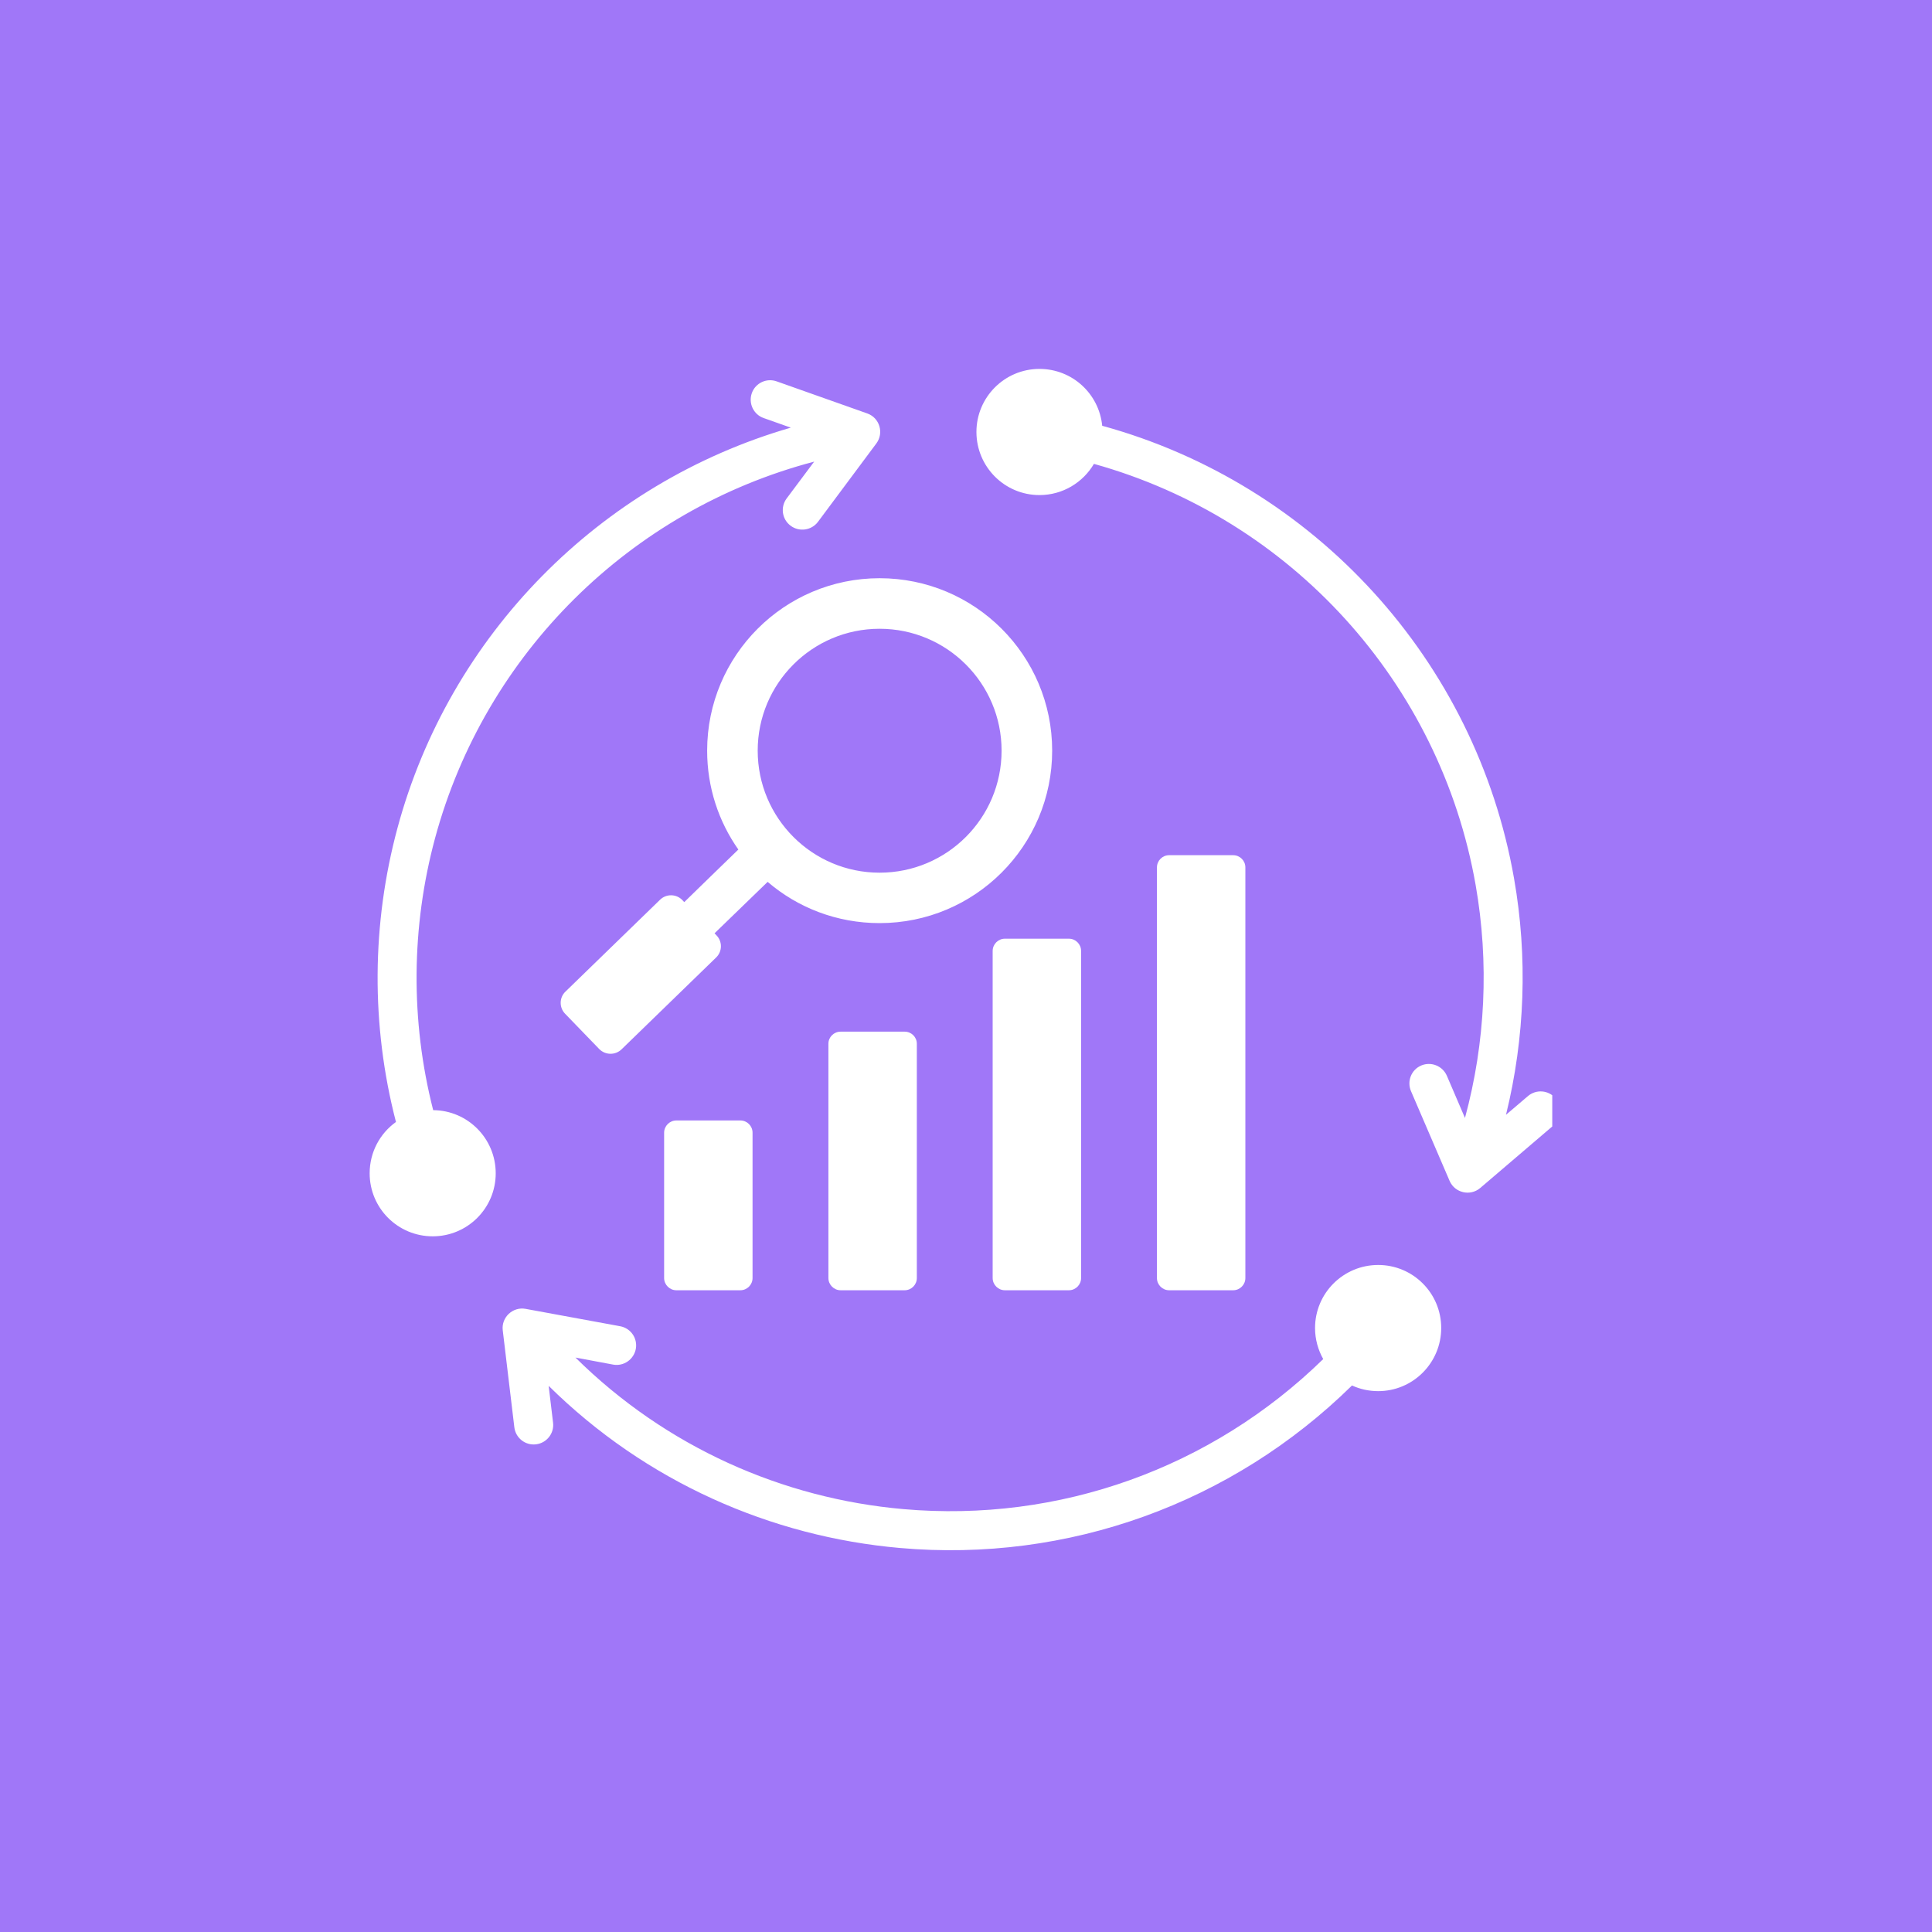 <svg xmlns="http://www.w3.org/2000/svg" xmlns:xlink="http://www.w3.org/1999/xlink" width="80" zoomAndPan="magnify" viewBox="0 0 60 60" height="80" preserveAspectRatio="xMidYMid meet" version="1.0"><defs><clipPath id="502d1b7317"><path d="M 11.457 11.457 L 48.207 11.457 L 48.207 48.207 L 11.457 48.207 Z M 11.457 11.457 " clip-rule="nonzero"/></clipPath></defs><rect x="-6" width="72" fill="#ffffff" y="-6" height="72" fill-opacity="1"/><rect x="-6" width="72" fill="#a077f8" y="-6" height="72" fill-opacity="1"/><g clip-path="url(#502d1b7317)"><path fill="#ffffff" d="M 42.801 39.285 C 43.883 39.285 44.758 40.16 44.758 41.242 C 44.758 42.324 43.883 43.203 42.801 43.203 C 42.512 43.203 42.234 43.141 41.988 43.027 C 38.266 46.688 33.164 48.535 27.949 48.074 C 23.945 47.723 20.059 46.02 17.039 43.039 L 17.176 44.184 C 17.215 44.516 16.977 44.816 16.645 44.855 C 16.312 44.895 16.012 44.656 15.973 44.324 L 15.613 41.312 C 15.566 40.914 15.922 40.574 16.324 40.648 L 19.262 41.188 C 19.59 41.25 19.805 41.562 19.746 41.891 C 19.684 42.219 19.371 42.438 19.043 42.379 L 17.871 42.16 C 20.688 44.945 24.312 46.539 28.055 46.867 C 32.895 47.293 37.625 45.594 41.094 42.207 C 40.934 41.922 40.84 41.594 40.84 41.242 C 40.84 40.16 41.719 39.285 42.801 39.285 Z M 27.316 17.957 C 24.359 17.957 21.961 20.355 21.961 23.312 C 21.961 24.457 22.32 25.516 22.93 26.383 C 22.371 26.926 21.809 27.469 21.25 28.016 L 21.191 27.953 C 21.004 27.758 20.691 27.754 20.5 27.941 L 17.559 30.797 C 17.367 30.98 17.363 31.293 17.551 31.484 L 18.609 32.578 C 18.797 32.77 19.105 32.777 19.301 32.59 L 22.242 29.734 C 22.434 29.547 22.438 29.238 22.25 29.047 L 22.191 28.984 L 23.84 27.387 C 24.773 28.188 25.988 28.668 27.316 28.668 C 30.277 28.668 32.676 26.27 32.676 23.312 C 32.676 20.355 30.277 17.957 27.316 17.957 Z M 27.316 19.527 C 29.41 19.527 31.105 21.223 31.105 23.312 C 31.105 25.406 29.41 27.102 27.316 27.102 C 25.227 27.102 23.531 25.406 23.531 23.312 C 23.531 21.223 25.227 19.527 27.316 19.527 Z M 21.004 34.797 C 20.797 34.797 20.625 34.969 20.625 35.176 L 20.625 39.691 C 20.625 39.898 20.797 40.07 21.004 40.07 L 22.992 40.07 C 23.203 40.07 23.371 39.898 23.371 39.691 L 23.371 35.176 C 23.371 34.969 23.203 34.797 22.992 34.797 Z M 36.309 26.559 C 36.098 26.559 35.93 26.73 35.93 26.938 L 35.93 39.691 C 35.93 39.898 36.098 40.07 36.309 40.07 L 38.297 40.07 C 38.508 40.07 38.676 39.898 38.676 39.691 L 38.676 26.938 C 38.676 26.73 38.508 26.559 38.297 26.559 Z M 33.195 29.152 L 31.207 29.152 C 31 29.152 30.828 29.324 30.828 29.531 L 30.828 39.691 C 30.828 39.898 31 40.07 31.207 40.07 L 33.195 40.07 C 33.406 40.07 33.574 39.898 33.574 39.691 L 33.574 29.531 C 33.574 29.324 33.406 29.152 33.195 29.152 Z M 28.094 32.039 C 27.434 32.039 26.77 32.039 26.105 32.039 C 25.898 32.039 25.727 32.207 25.727 32.414 C 25.727 34.992 25.727 37.113 25.727 39.691 C 25.727 39.898 25.898 40.07 26.105 40.07 C 26.77 40.07 27.434 40.07 28.094 40.07 C 28.305 40.07 28.473 39.898 28.473 39.691 C 28.473 37.113 28.473 34.992 28.473 32.414 C 28.473 32.207 28.305 32.039 28.094 32.039 Z M 12.297 34.844 C 11.516 31.836 11.543 28.684 12.344 25.715 C 13.961 19.719 18.625 14.996 24.559 13.281 L 23.719 12.984 C 23.402 12.875 23.238 12.527 23.348 12.211 C 23.457 11.898 23.805 11.73 24.121 11.844 L 26.934 12.84 C 27.32 12.977 27.457 13.449 27.215 13.773 L 25.402 16.207 C 25.203 16.473 24.82 16.527 24.555 16.328 C 24.285 16.129 24.23 15.75 24.43 15.48 L 25.285 14.336 C 19.582 15.836 15.062 20.297 13.512 26.027 C 12.77 28.777 12.742 31.695 13.453 34.477 C 14.527 34.484 15.395 35.359 15.395 36.438 C 15.395 37.52 14.52 38.395 13.438 38.395 C 12.355 38.395 11.48 37.52 11.48 36.438 C 11.48 35.781 11.801 35.199 12.297 34.844 Z M 47.453 34.039 C 47.707 33.824 48.086 33.852 48.305 34.105 C 48.52 34.359 48.492 34.742 48.238 34.957 L 45.969 36.895 C 45.656 37.16 45.18 37.043 45.02 36.676 L 43.82 33.887 C 43.688 33.578 43.828 33.223 44.137 33.09 C 44.445 32.961 44.801 33.102 44.934 33.41 L 45.496 34.719 C 46.133 32.371 46.25 29.898 45.828 27.488 C 44.727 21.203 40.094 16.113 33.973 14.406 C 33.633 14.984 33.004 15.375 32.281 15.375 C 31.199 15.375 30.324 14.496 30.324 13.414 C 30.324 12.336 31.199 11.457 32.281 11.457 C 33.301 11.457 34.133 12.23 34.23 13.223 C 40.828 15.035 45.836 20.516 47.02 27.281 C 47.449 29.723 47.359 32.227 46.77 34.621 Z M 47.453 34.039 " fill-opacity="1" fill-rule="evenodd"/></g></svg>
